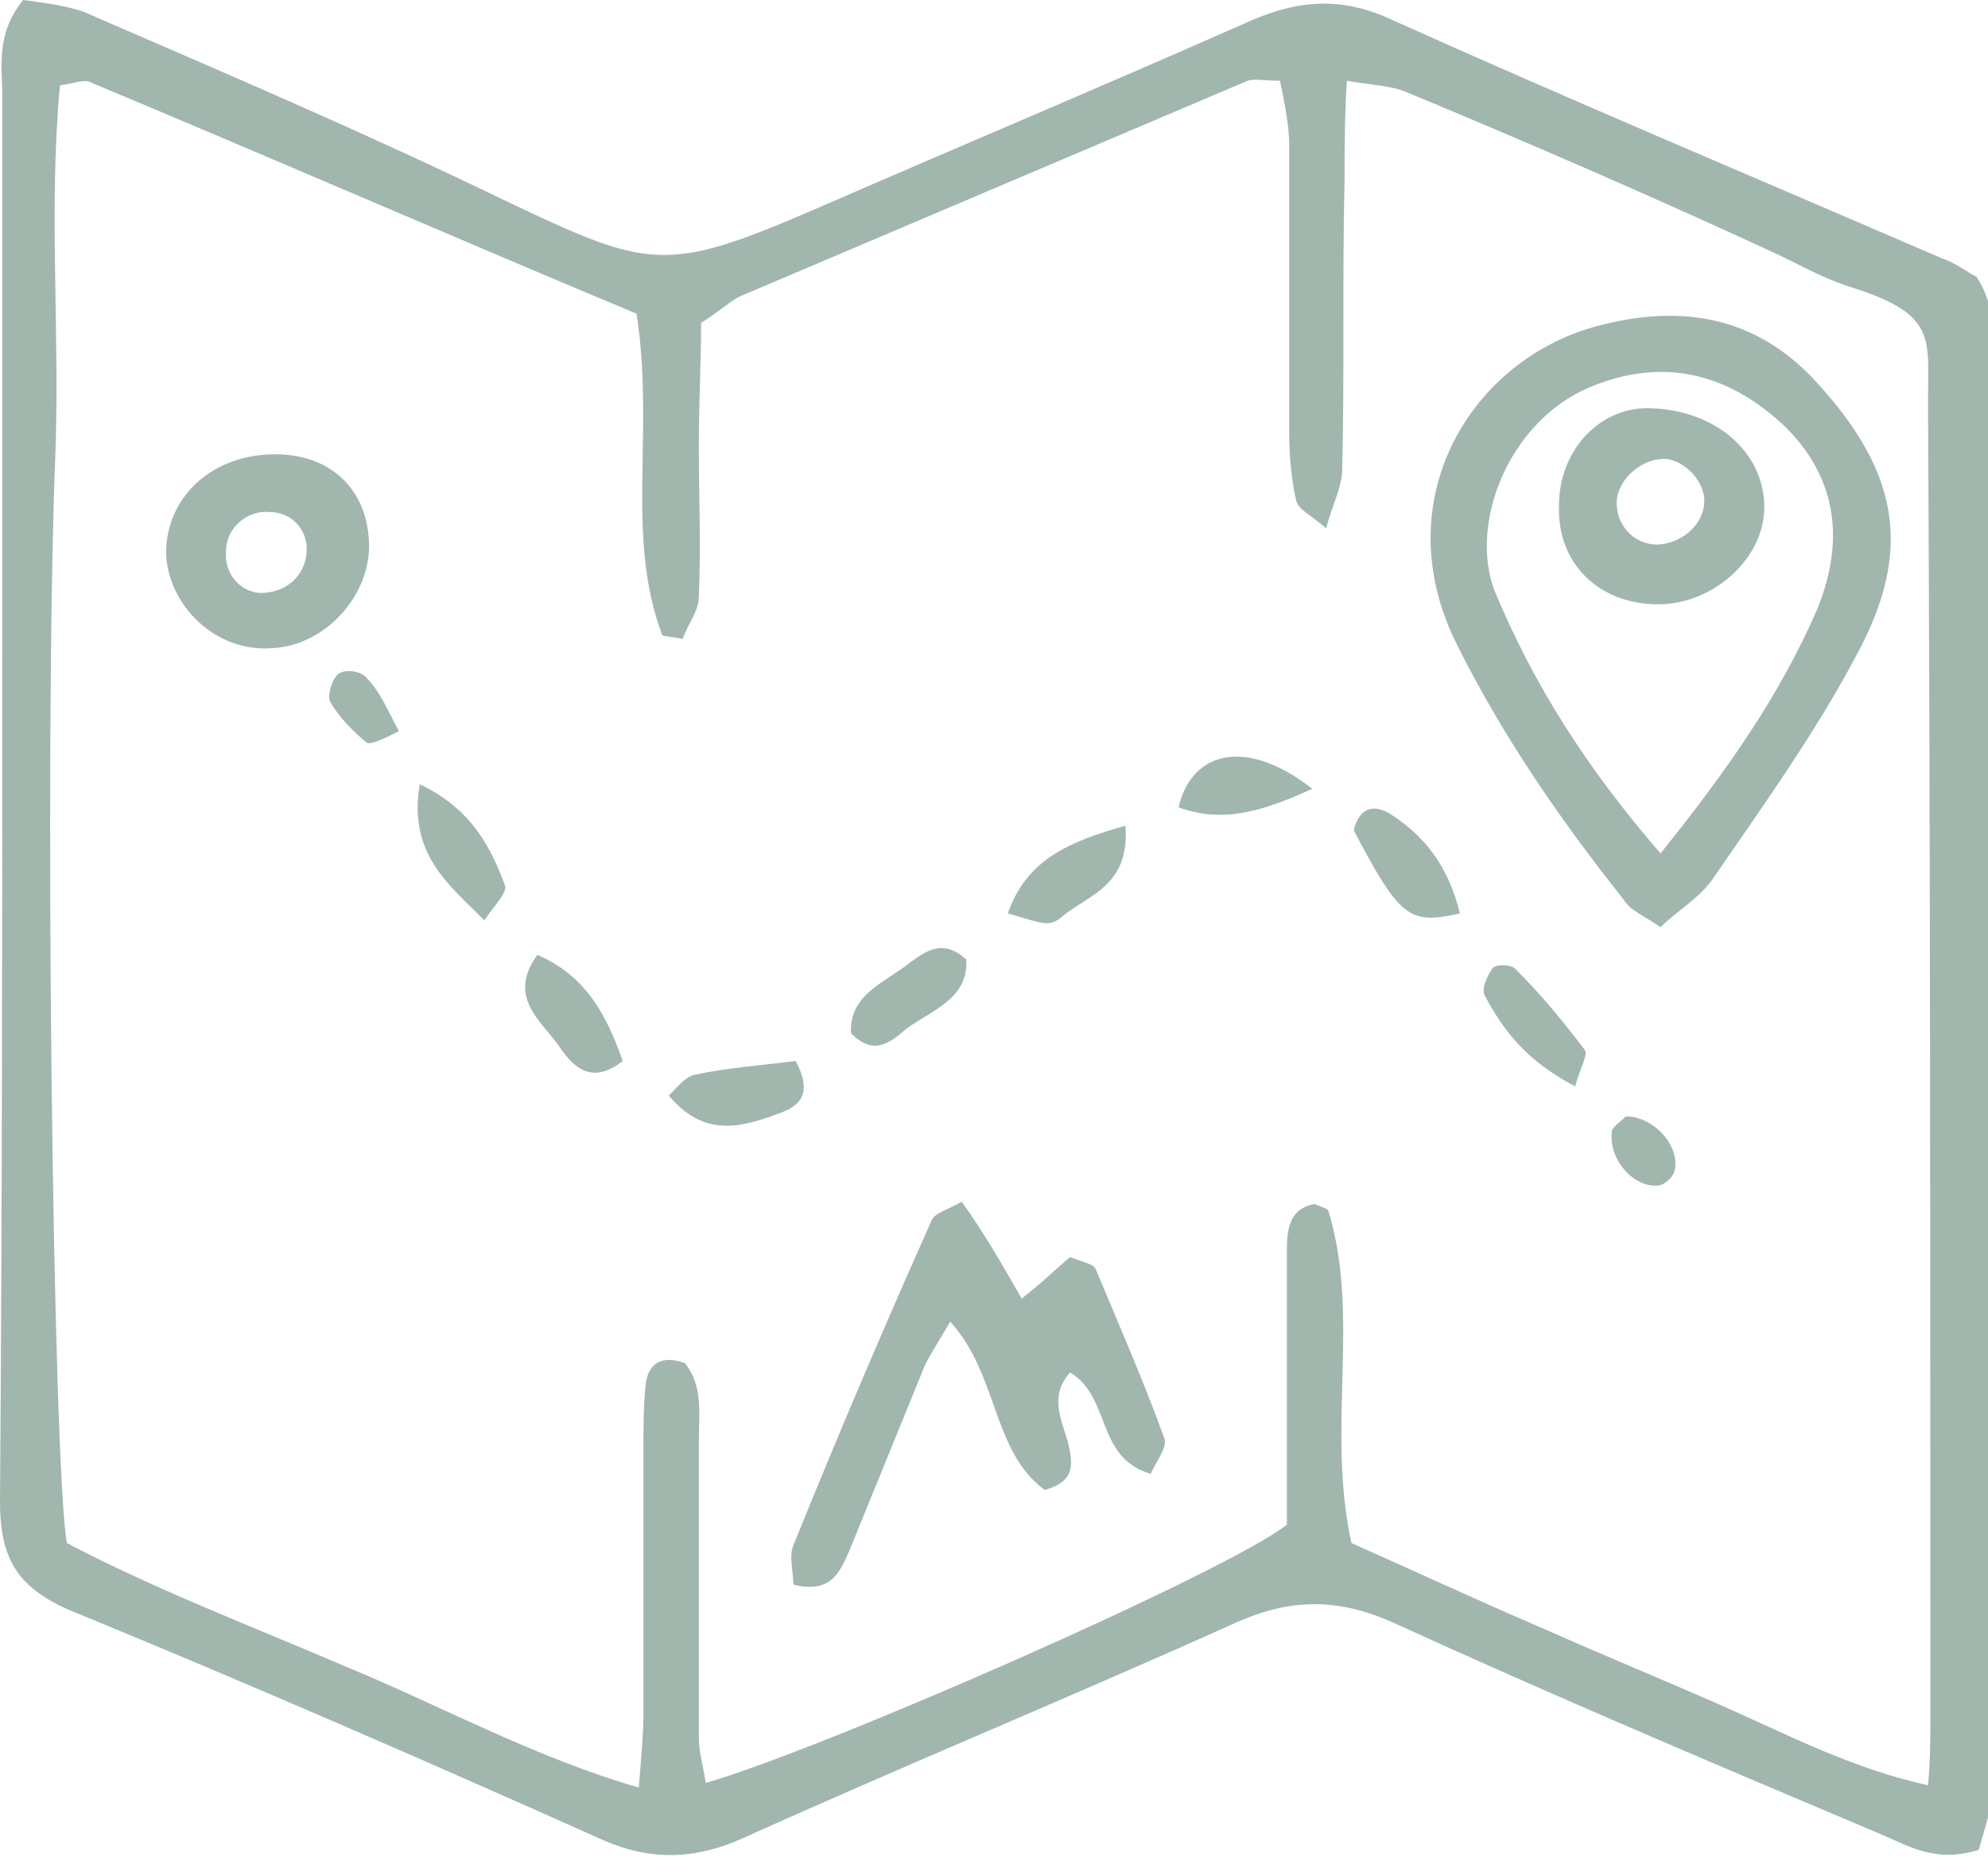 <?xml version="1.0" encoding="utf-8"?>
<!-- Generator: Adobe Illustrator 26.0.2, SVG Export Plug-In . SVG Version: 6.00 Build 0)  -->
<svg version="1.1" id="Layer_1" xmlns="http://www.w3.org/2000/svg" xmlns:xlink="http://www.w3.org/1999/xlink" x="0px" y="0px"
	 viewBox="0 0 86.2 80.5" style="enable-background:new 0 0 86.2 80.5;" xml:space="preserve">
<style type="text/css">
	.st0{clip-path:url(#SVGID_00000128455249464282938360000014341905044622861960_);fill:#A1B6AD;}
</style>
<g>
	<defs>
		<rect id="SVGID_1_" y="0" width="86.2" height="80.5"/>
	</defs>
	<clipPath id="SVGID_00000054250546431236380170000014758193975109739963_">
		<use xlink:href="#SVGID_1_"  style="overflow:visible;"/>
	</clipPath>
	<path style="clip-path:url(#SVGID_00000054250546431236380170000014758193975109739963_);fill:#A1B6AD;" d="M27.6,13.6
		C19.7,10.3,11.9,6.9,4,3.6C3.7,3.4,3.3,3.6,2.6,3.7c-0.5,5.3,0,10.7-0.2,16C1.9,32.5,2.3,63.6,2.9,66.9c3.8,2,8,3.6,12.2,5.4
		c4.1,1.7,8.1,3.9,12.6,5.2c0.1-1.3,0.2-2.3,0.2-3.2c0-3.8,0-7.6,0-11.4c0-1,0-2,0.1-2.9c0.1-0.8,0.6-1.3,1.7-0.9
		c0.8,1,0.6,2.2,0.6,3.4c0,4.3,0,8.6,0,12.8c0,0.7,0.2,1.3,0.3,2c5.2-1.5,22.7-9.2,25.2-11.2c0-1.1,0-2.4,0-3.8c0-2.7,0-5.4,0-8.1
		c0-0.9,0.1-1.8,1.2-2c0.2,0.1,0.6,0.2,0.6,0.3c1.4,4.6-0.1,9.4,1,14.4c2.7,1.2,5.5,2.5,8.3,3.7c2.7,1.2,5.4,2.3,8.1,3.5
		c2.7,1.2,5.4,2.6,8.6,3.3c0.1-1.1,0.1-1.9,0.1-2.8c0-19.1,0-38.2-0.1-57.2c0-2.8,0.4-3.8-3.5-5c-1.2-0.4-2.2-1-3.3-1.5
		C71.6,8.5,66.3,6.2,61,4c-0.7-0.3-1.5-0.3-2.6-0.5c-0.1,1.7-0.1,3-0.1,4.3c-0.1,4.2,0,8.3-0.1,12.5c0,0.8-0.4,1.5-0.7,2.6
		c-0.7-0.6-1.2-0.8-1.3-1.2c-0.2-0.9-0.3-1.9-0.3-2.9c0-4.2,0-8.3,0-12.5c0-0.9-0.2-1.8-0.4-2.8c-0.7,0-1.1-0.1-1.4,0
		c-7.3,3.1-14.6,6.2-21.9,9.3c-0.5,0.2-1,0.7-1.8,1.2c0,1.7-0.1,3.5-0.1,5.3c0,2.2,0.1,4.4,0,6.6c0,0.6-0.5,1.2-0.7,1.8
		c-0.5-0.1-0.9-0.1-0.9-0.2C27.1,23.2,28.4,18.7,27.6,13.6 M85.8,80.2c-1.9,0.6-3.1-0.2-4.3-0.7c-7.1-3-14.2-6-21.2-9.2
		c-2.3-1-4.3-1-6.6,0c-7.1,3.2-14.4,6.2-21.5,9.4c-2,0.9-3.9,1-6,0.1C18.6,76.4,10.8,73,3,69.8c-2.3-1-3-2.3-3-4.7
		C0.1,52,0.1,38.9,0.1,25.8c0-7.2,0-14.4,0-21.6c0-1.3-0.3-2.7,0.9-4.2c0.7,0.1,1.7,0.2,2.6,0.5c6,2.6,12.1,5.2,18.1,8.1
		c6.5,3.1,7.1,3.3,13.8,0.4c6.2-2.7,12.4-5.3,18.5-8c2-0.9,3.8-1.2,6-0.3c8,3.6,16.1,7,24.2,10.5c0.6,0.2,1.1,0.6,1.5,0.8
		c1,1.5,0.6,3,0.6,4.4c0.1,19,0.1,37.9,0.1,56.9c0,1.6,0,3.2,0,4.8C86.2,78.8,86,79.5,85.8,80.2"/>
	<path style="clip-path:url(#SVGID_00000054250546431236380170000014758193975109739963_);fill:#A1B6AD;" d="M72,37
		c2.9-3.6,5.2-6.9,6.8-10.6c1.3-3.2,0.7-5.9-1.5-8c-2.5-2.3-5.3-2.9-8.4-1.6c-3.5,1.5-5.2,5.9-4.1,8.8C66.5,29.7,68.8,33.3,72,37
		 M72,40.2c-0.7-0.5-1.3-0.7-1.6-1.2c-2.7-3.4-5.2-7-7.2-11c-3.2-6.3,0.6-12.5,6.2-13.9c3.5-0.9,6.7-0.4,9.3,2.4
		c3.6,3.9,4.3,7.3,1.8,11.9c-1.8,3.4-4.1,6.6-6.3,9.8C73.6,39,72.7,39.5,72,40.2"/>
	<path style="clip-path:url(#SVGID_00000054250546431236380170000014758193975109739963_);fill:#A1B6AD;" d="M44.3,56.3
		c0.9-0.7,1.5-1.3,2.1-1.8c0.5,0.2,1,0.3,1.1,0.5c1,2.4,2.1,4.9,3,7.4c0.1,0.4-0.4,1-0.6,1.5c-2.4-0.7-1.7-3.3-3.5-4.4
		c-0.9,1-0.4,2-0.1,3c0.2,0.9,0.4,1.7-1,2.1c-2.3-1.7-2-5-4.1-7.3c-0.4,0.7-0.8,1.3-1.1,1.9c-1.1,2.7-2.2,5.4-3.3,8.1
		c-0.4,0.9-0.8,1.8-2.4,1.4c0-0.6-0.2-1.2,0-1.7c1.9-4.7,3.9-9.4,6-14.1c0.1-0.3,0.8-0.5,1.3-0.8C42.7,53.5,43.5,54.9,44.3,56.3"/>
	<path style="clip-path:url(#SVGID_00000054250546431236380170000014758193975109739963_);fill:#A1B6AD;" d="M13.3,23.8
		c0-0.9-0.7-1.6-1.6-1.6c-1-0.1-1.9,0.7-1.9,1.7c-0.1,1,0.7,1.9,1.7,1.8C12.6,25.6,13.3,24.8,13.3,23.8 M16,23.5
		c0.1,2.3-1.9,4.5-4.2,4.6c-2.4,0.2-4.5-1.8-4.6-4.1c0-2.4,1.9-4.2,4.5-4.3C14.2,19.6,15.9,21.1,16,23.5"/>
	<path style="clip-path:url(#SVGID_00000054250546431236380170000014758193975109739963_);fill:#A1B6AD;" d="M18.2,34
		c2.3,1.1,3.1,2.8,3.7,4.4c0.1,0.3-0.5,0.9-0.9,1.5C19.4,38.3,17.7,37,18.2,34"/>
	<path style="clip-path:url(#SVGID_00000054250546431236380170000014758193975109739963_);fill:#A1B6AD;" d="M63.3,39.6
		c-2.2,0.5-2.6,0.2-4.6-3.6c0.2-0.9,0.8-1.2,1.6-0.7C61.7,36.2,62.8,37.5,63.3,39.6"/>
	<path style="clip-path:url(#SVGID_00000054250546431236380170000014758193975109739963_);fill:#A1B6AD;" d="M48.8,35.8
		c0.2,2.6-1.6,3-2.7,3.9c-0.6,0.5-0.7,0.4-2.4-0.1C44.5,37.3,46.3,36.5,48.8,35.8"/>
	<path style="clip-path:url(#SVGID_00000054250546431236380170000014758193975109739963_);fill:#A1B6AD;" d="M34.5,46
		c0.8,1.5,0.1,2-0.8,2.3c-1.6,0.6-3.2,1-4.7-0.8c0.4-0.4,0.7-0.8,1.1-0.9C31.5,46.3,32.9,46.2,34.5,46"/>
	<path style="clip-path:url(#SVGID_00000054250546431236380170000014758193975109739963_);fill:#A1B6AD;" d="M68.3,47.1
		c-2.1-1.1-3.1-2.4-3.9-3.9c-0.2-0.3,0.1-0.9,0.3-1.2c0.1-0.2,0.8-0.2,1,0c1.1,1.1,2.1,2.3,3,3.5C68.9,45.7,68.5,46.3,68.3,47.1"/>
	<path style="clip-path:url(#SVGID_00000054250546431236380170000014758193975109739963_);fill:#A1B6AD;" d="M56.9,34.2
		c-2.2,1-3.9,1.5-5.8,0.8C51.7,32.5,54.1,32,56.9,34.2"/>
	<path style="clip-path:url(#SVGID_00000054250546431236380170000014758193975109739963_);fill:#A1B6AD;" d="M27,46
		c-1.4,1.1-2.2,0.2-2.8-0.7c-0.8-1.1-2.2-2.1-0.9-3.9C25.4,42.3,26.3,44,27,46"/>
	<path style="clip-path:url(#SVGID_00000054250546431236380170000014758193975109739963_);fill:#A1B6AD;" d="M36.9,44.8
		c-0.1-1.7,1.5-2.2,2.6-3.1c0.7-0.5,1.4-1,2.4-0.1c0.1,1.7-1.5,2.2-2.6,3C38.6,45.2,37.9,45.8,36.9,44.8"/>
	<path style="clip-path:url(#SVGID_00000054250546431236380170000014758193975109739963_);fill:#A1B6AD;" d="M70.5,48.4
		c1.2,0,2.4,1.3,2.1,2.4c-0.1,0.3-0.5,0.6-0.7,0.6c-1.1,0.1-2.2-1.2-2-2.4C70,48.8,70.3,48.6,70.5,48.4"/>
	<path style="clip-path:url(#SVGID_00000054250546431236380170000014758193975109739963_);fill:#A1B6AD;" d="M17.3,31.7
		c-0.6,0.3-1.2,0.6-1.4,0.5c-0.6-0.5-1.2-1.1-1.6-1.8c-0.1-0.3,0.1-1,0.4-1.2c0.3-0.2,1-0.1,1.2,0.2C16.5,30,16.8,30.8,17.3,31.7"/>
	<path style="clip-path:url(#SVGID_00000054250546431236380170000014758193975109739963_);fill:#A1B6AD;" d="M72,23.6
		c1-0.1,1.9-0.9,1.9-1.9c0-0.9-1-1.9-1.9-1.8c-1,0.1-1.9,1-1.9,1.9C70.1,22.9,71,23.7,72,23.6 M71.9,26.2c-2.6,0-4.4-1.8-4.3-4.3
		c0-2.4,1.8-4.3,4-4.2c2.8,0.1,4.9,1.9,4.9,4.3C76.5,24.2,74.3,26.2,71.9,26.2"/>
</g>
</svg>
